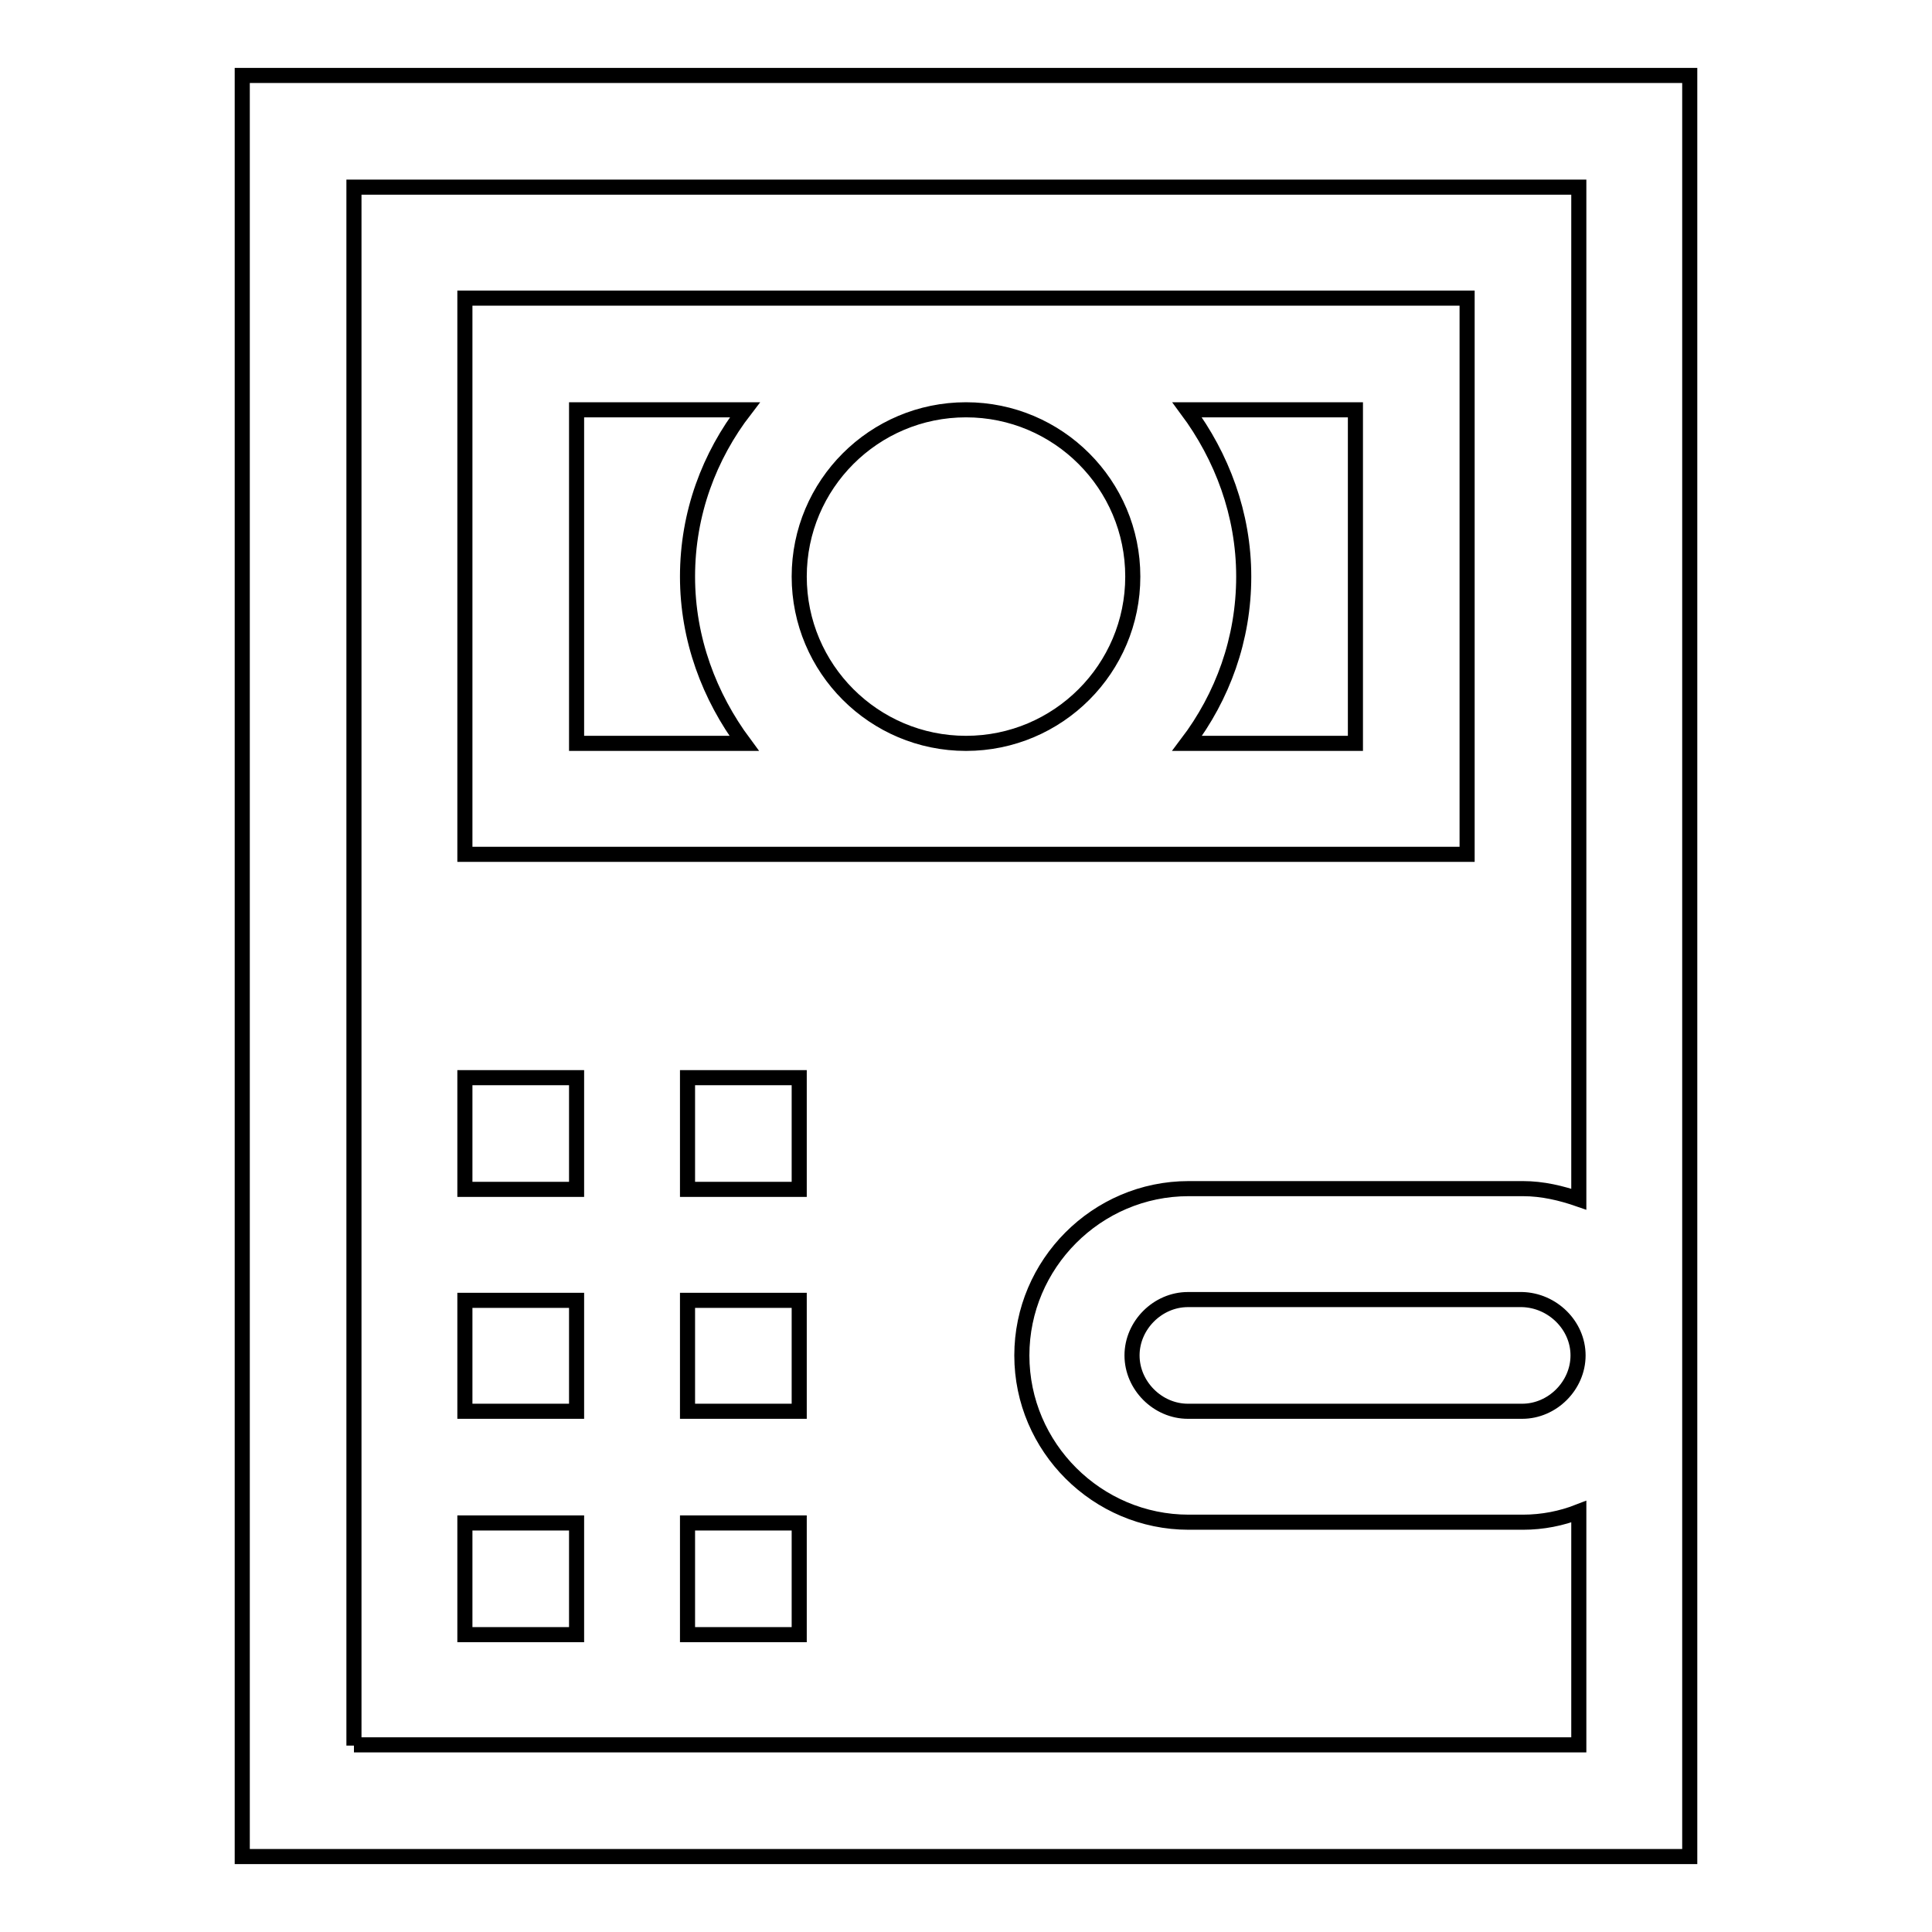 <?xml version="1.0" encoding="utf-8"?>
<!-- Svg Vector Icons : http://www.onlinewebfonts.com/icon -->
<!DOCTYPE svg PUBLIC "-//W3C//DTD SVG 1.1//EN" "http://www.w3.org/Graphics/SVG/1.1/DTD/svg11.dtd">
<svg version="1.1" xmlns="http://www.w3.org/2000/svg" xmlns:xlink="http://www.w3.org/1999/xlink" x="0px" y="0px" viewBox="0 0 256 256" enable-background="new 0 0 256 256" xml:space="preserve">
<g> <path stroke-width="2" fill-opacity="0" stroke="#000000"  d="M32.1,10v236h191.8V10H32.1z M46.9,231.3V24.8h162.3v134.1c-2.3-0.8-4.8-1.4-7.4-1.4h-44.3 c-12.2,0-22.1,10-22.1,22.1c0,12.2,10,22.1,22.1,22.1h44.3c2.6,0,5.1-0.5,7.4-1.4v30.9H46.9z M209.1,179.6c0,4-3.4,7.4-7.4,7.4 h-44.3c-4,0-7.4-3.4-7.4-7.4c0-4,3.4-7.4,7.4-7.4h44.3C205.7,172.3,209.1,175.6,209.1,179.6z M61.6,172.3h14.8V187H61.6V172.3z  M91.1,172.3h14.8V187H91.1V172.3z M61.6,142.8h14.8v14.8H61.6V142.8z M91.1,142.8h14.8v14.8H91.1V142.8z M61.6,201.8h14.8v14.8 H61.6V201.8z M91.1,201.8h14.8v14.8H91.1V201.8z M194.4,39.5H61.6v73.7h132.8V39.5z M150.1,76.4c0,12.2-9.9,22.1-22.1,22.1 s-22.1-9.9-22.1-22.1s9.9-22.1,22.1-22.1S150.1,64.2,150.1,76.4z M76.4,54.3h22.3C94,60.4,91.1,68,91.1,76.4 c0,8.3,2.9,15.9,7.5,22.1H76.4V54.3z M179.6,98.5h-22.3c4.7-6.2,7.5-13.8,7.5-22.1c0-8.3-2.9-15.9-7.5-22.1h22.3V98.5z"/></g>
</svg>